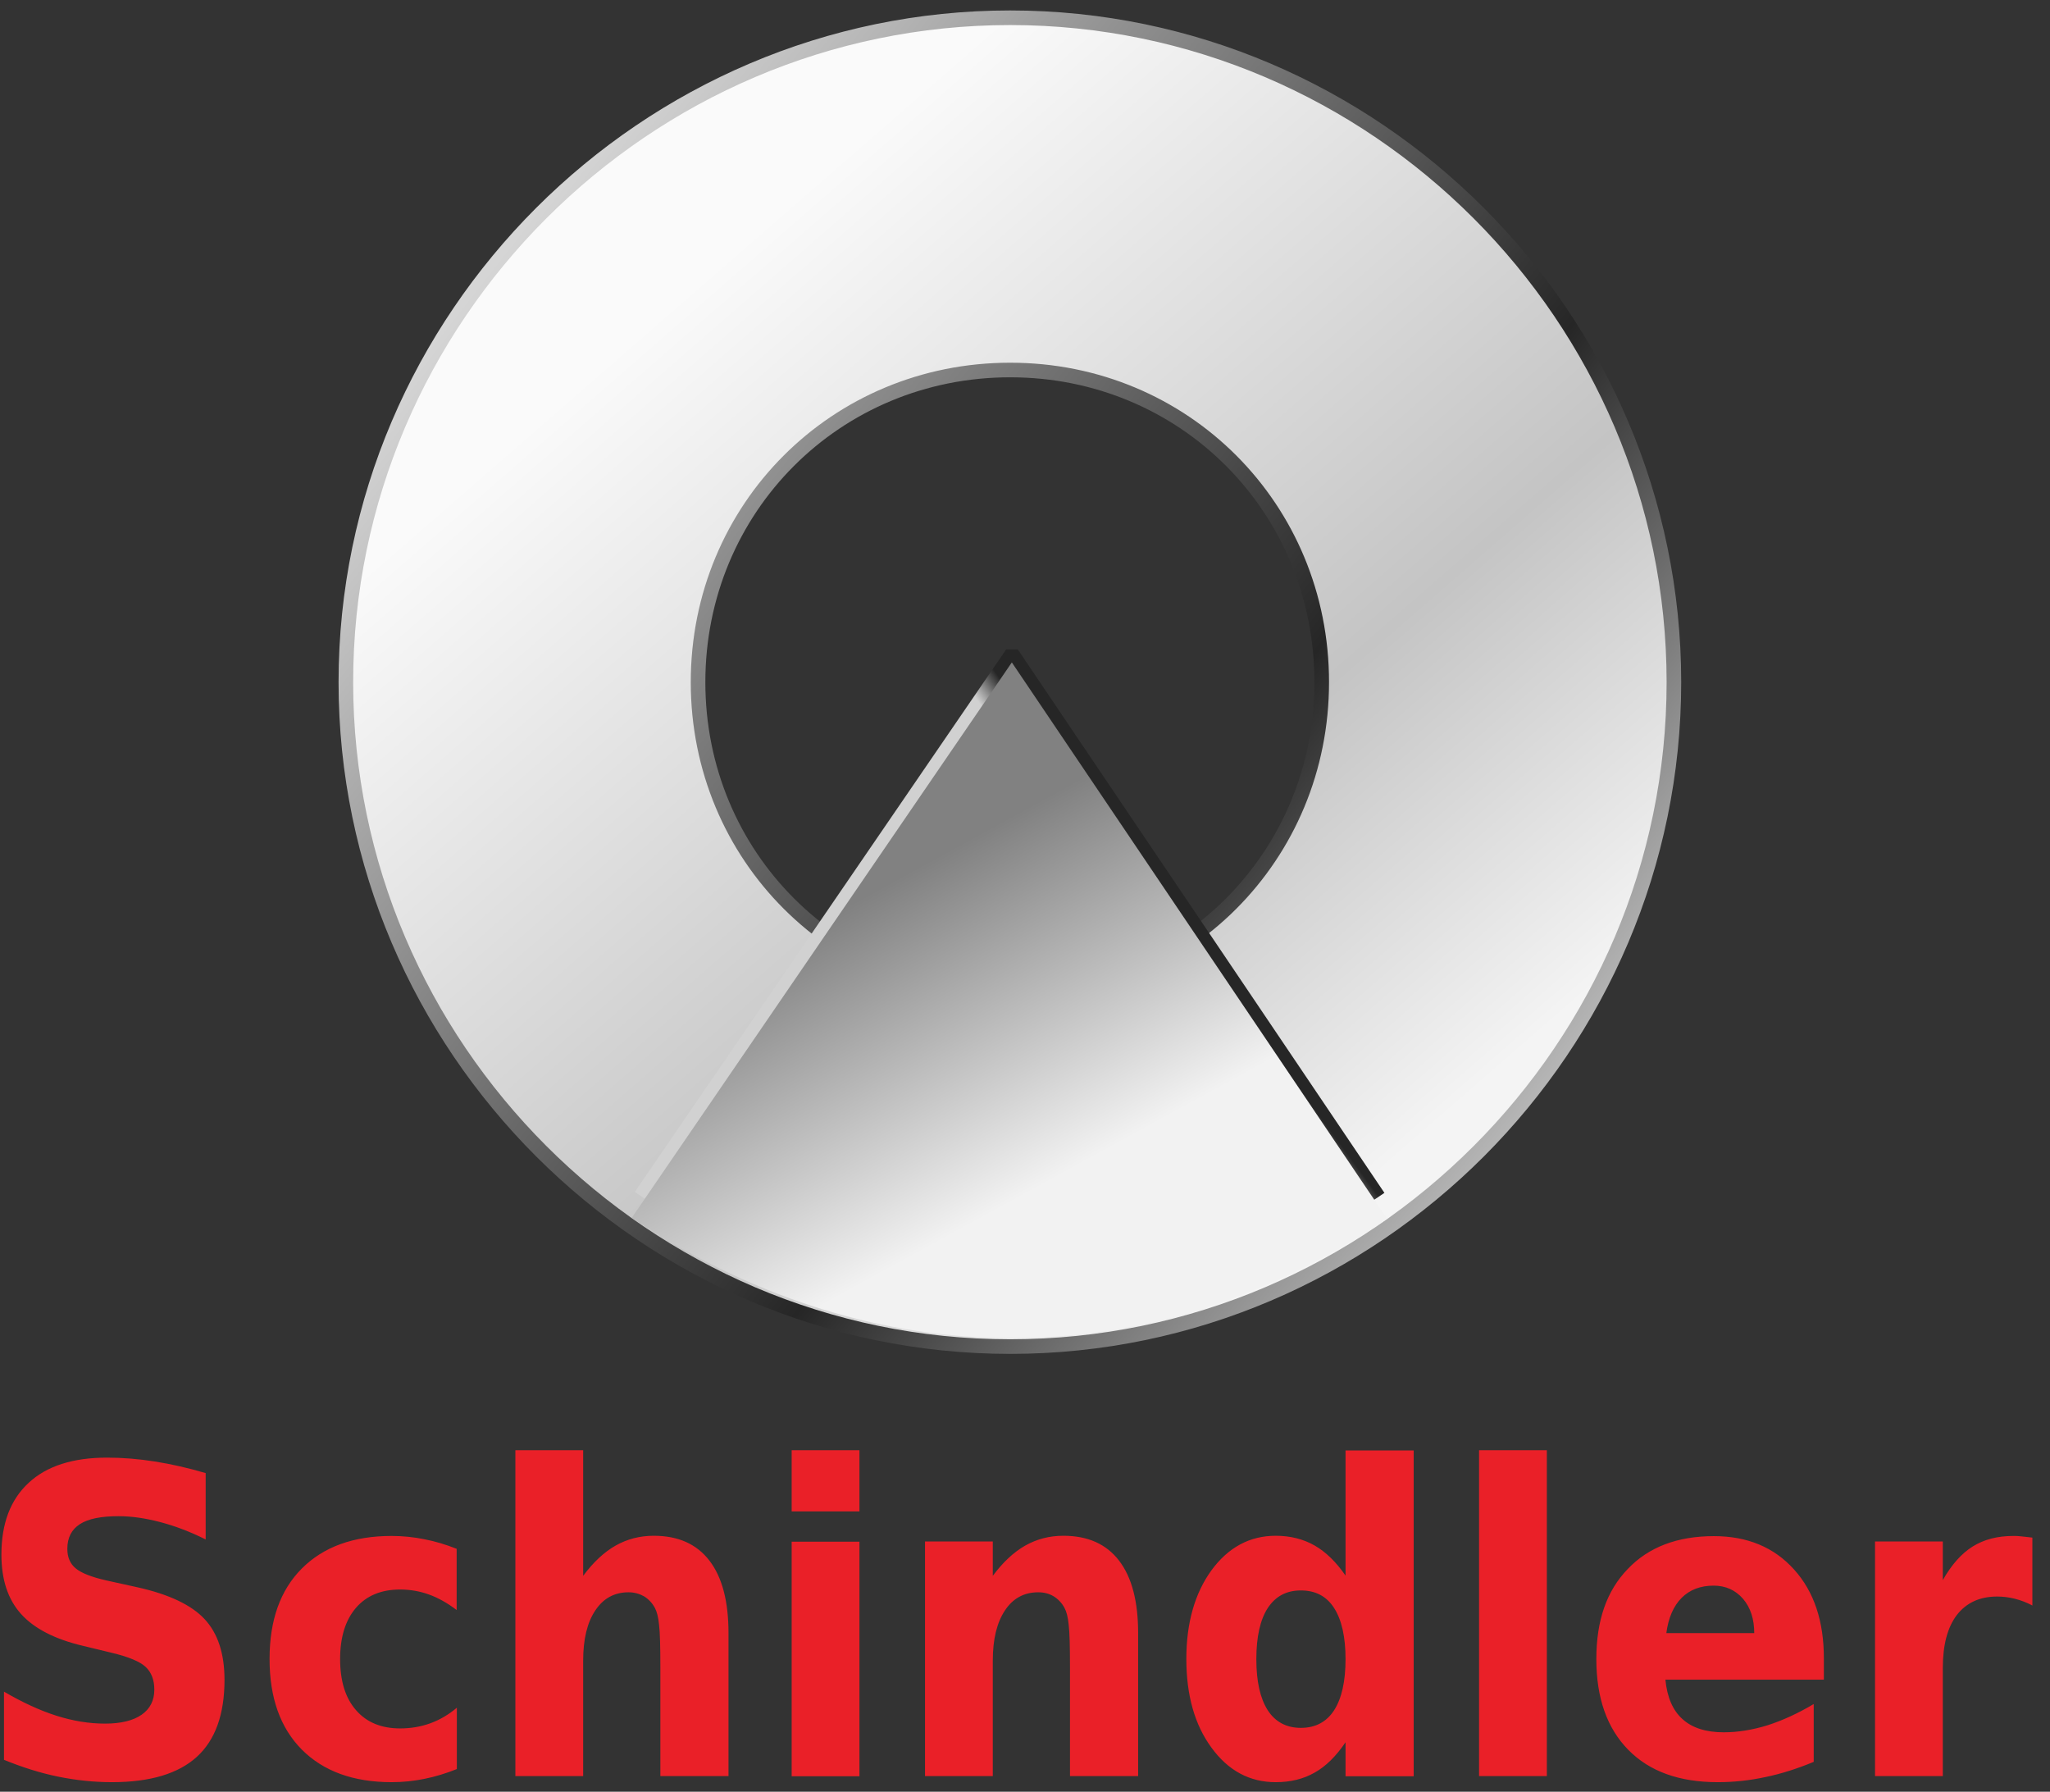 <svg width="111" height="97" viewBox="0 0 111 97" fill="none" xmlns="http://www.w3.org/2000/svg">
<rect x="0" y="0" width="111" height="97" fill="#333333" stroke="none"/>
<path d="M11.136 79.762V83.342C10.296 82.922 9.476 82.612 8.676 82.402C7.876 82.192 7.126 82.082 6.416 82.082C5.476 82.082 4.776 82.222 4.326 82.512C3.876 82.802 3.646 83.242 3.646 83.852C3.646 84.302 3.796 84.662 4.106 84.912C4.406 85.162 4.966 85.382 5.766 85.562L7.446 85.932C9.146 86.312 10.356 86.882 11.076 87.652C11.796 88.422 12.156 89.522 12.156 90.942C12.156 92.812 11.656 94.202 10.656 95.112C9.656 96.022 8.126 96.482 6.066 96.482C5.096 96.482 4.126 96.382 3.146 96.182C2.166 95.982 1.196 95.672 0.216 95.272V91.582C1.196 92.152 2.136 92.592 3.046 92.882C3.956 93.172 4.836 93.312 5.686 93.312C6.536 93.312 7.206 93.152 7.666 92.832C8.126 92.512 8.356 92.062 8.356 91.472C8.356 90.942 8.196 90.532 7.886 90.242C7.576 89.952 6.956 89.692 6.026 89.472L4.496 89.102C2.966 88.742 1.846 88.162 1.136 87.372C0.426 86.582 0.076 85.512 0.076 84.162C0.076 82.482 0.566 81.182 1.556 80.272C2.536 79.362 3.956 78.912 5.796 78.912C6.636 78.912 7.496 78.982 8.386 79.122C9.276 79.262 10.196 79.472 11.146 79.752L11.136 79.762ZM24.726 83.852V87.162C24.226 86.782 23.726 86.502 23.226 86.322C22.726 86.142 22.206 86.052 21.666 86.052C20.646 86.052 19.846 86.382 19.276 87.042C18.706 87.702 18.416 88.632 18.416 89.812C18.416 90.992 18.696 91.922 19.276 92.582C19.846 93.242 20.646 93.572 21.666 93.572C22.236 93.572 22.786 93.482 23.306 93.292C23.826 93.102 24.296 92.822 24.736 92.452V95.772C24.166 96.002 23.576 96.182 22.986 96.302C22.396 96.422 21.806 96.482 21.206 96.482C19.136 96.482 17.516 95.892 16.346 94.722C15.176 93.542 14.596 91.912 14.596 89.812C14.596 87.712 15.176 86.082 16.346 84.912C17.516 83.742 19.136 83.152 21.206 83.152C21.806 83.152 22.396 83.212 22.986 83.332C23.566 83.442 24.156 83.622 24.736 83.852H24.726ZM39.446 88.422V96.152H35.756V90.252C35.756 89.142 35.736 88.372 35.686 87.962C35.646 87.542 35.566 87.242 35.456 87.042C35.316 86.782 35.116 86.572 34.876 86.422C34.626 86.282 34.346 86.202 34.036 86.202C33.266 86.202 32.666 86.532 32.236 87.182C31.796 87.832 31.576 88.742 31.576 89.902V96.152H27.906V78.512H31.576V85.312C32.126 84.572 32.716 84.022 33.336 83.672C33.956 83.322 34.646 83.142 35.396 83.142C36.726 83.142 37.726 83.592 38.416 84.492C39.106 85.392 39.446 86.702 39.446 88.412V88.422ZM42.866 83.462H46.536V96.162H42.866V83.462ZM42.866 78.512H46.536V81.822H42.866V78.512ZM61.626 88.422V96.152H57.936V90.232C57.936 89.142 57.916 88.382 57.866 87.962C57.826 87.542 57.746 87.242 57.636 87.042C57.496 86.782 57.296 86.572 57.056 86.422C56.806 86.272 56.526 86.202 56.216 86.202C55.446 86.202 54.846 86.532 54.416 87.182C53.976 87.842 53.756 88.742 53.756 89.902V96.152H50.086V83.452H53.756V85.312C54.306 84.572 54.896 84.022 55.516 83.672C56.136 83.322 56.826 83.142 57.576 83.142C58.906 83.142 59.906 83.592 60.596 84.492C61.286 85.392 61.626 86.702 61.626 88.412V88.422ZM72.856 85.322V78.522H76.546V96.162H72.856V94.322C72.346 95.072 71.796 95.622 71.186 95.962C70.576 96.312 69.876 96.482 69.076 96.482C67.666 96.482 66.506 95.862 65.596 94.612C64.686 93.372 64.236 91.772 64.236 89.812C64.236 87.852 64.696 86.252 65.596 85.012C66.506 83.772 67.666 83.142 69.076 83.142C69.866 83.142 70.576 83.322 71.186 83.672C71.796 84.022 72.356 84.572 72.866 85.312L72.856 85.322ZM70.436 93.542C71.226 93.542 71.826 93.222 72.236 92.592C72.646 91.952 72.856 91.032 72.856 89.822C72.856 88.612 72.646 87.692 72.236 87.052C71.826 86.412 71.226 86.102 70.436 86.102C69.646 86.102 69.066 86.422 68.646 87.052C68.236 87.682 68.026 88.612 68.026 89.822C68.026 91.032 68.236 91.952 68.646 92.592C69.056 93.222 69.656 93.542 70.436 93.542ZM80.086 78.512H83.756V96.152H80.086V78.512ZM98.756 89.772V90.932H90.176C90.266 91.882 90.576 92.602 91.106 93.072C91.636 93.552 92.386 93.782 93.336 93.782C94.106 93.782 94.896 93.652 95.706 93.402C96.516 93.142 97.346 92.762 98.206 92.252V95.382C97.336 95.742 96.476 96.022 95.606 96.202C94.736 96.392 93.876 96.482 93.006 96.482C90.926 96.482 89.316 95.902 88.166 94.732C87.016 93.562 86.436 91.922 86.436 89.822C86.436 87.722 86.996 86.122 88.136 84.942C89.266 83.752 90.826 83.162 92.806 83.162C94.606 83.162 96.056 83.762 97.136 84.962C98.226 86.162 98.756 87.772 98.756 89.782V89.772ZM94.986 88.422C94.986 87.652 94.786 87.032 94.376 86.552C93.966 86.082 93.436 85.842 92.786 85.842C92.076 85.842 91.496 86.062 91.056 86.502C90.616 86.942 90.336 87.582 90.226 88.412H94.996L94.986 88.422ZM110.056 86.922C109.736 86.752 109.416 86.632 109.096 86.552C108.776 86.472 108.456 86.432 108.136 86.432C107.196 86.432 106.466 86.772 105.956 87.432C105.446 88.102 105.196 89.062 105.196 90.302V96.152H101.526V83.452H105.196V85.542C105.666 84.712 106.206 84.102 106.816 83.722C107.426 83.342 108.156 83.152 109.016 83.152C109.136 83.152 109.276 83.152 109.416 83.172C109.556 83.182 109.766 83.212 110.046 83.242V86.922H110.056Z" fill="#EA2028"/>
<path d="M54.697 0.961C34.947 0.961 18.727 17.181 18.727 36.931C18.727 56.681 34.947 72.901 54.697 72.901C74.447 72.901 90.636 56.681 90.636 36.931C90.636 17.181 74.436 0.961 54.697 0.961ZM54.697 20.031C64.126 20.031 71.567 27.501 71.567 36.931C71.567 46.361 64.117 53.831 54.697 53.831C45.276 53.831 37.797 46.361 37.797 36.931C37.797 27.501 45.267 20.031 54.697 20.031Z" fill="url(#paint0_linear_693_3180)" stroke="url(#paint1_linear_693_3180)" stroke-width="0.79" stroke-linejoin="bevel"/>
<path d="M34.685 64.741L54.795 35.371L74.646 64.791" fill="url(#paint2_linear_693_3180)"/>
<path d="M34.685 64.741L54.795 35.371L74.646 64.791" stroke="url(#paint3_linear_693_3180)" stroke-width="0.76" stroke-linejoin="bevel"/>
<path d="M75.117 65.981C61.547 75.061 46.517 74.131 34.207 65.931L54.787 35.861L75.107 65.981H75.117Z" fill="url(#paint4_linear_693_3180)"/>
<defs>
<linearGradient id="paint0_linear_693_3180" x1="37.443" y1="15.491" x2="77.32" y2="61.275" gradientUnits="userSpaceOnUse">
<stop stop-color="#FAFAFA"/>
<stop offset="0.64" stop-color="#C4C4C4"/>
<stop offset="1" stop-color="#F4F4F4"/>
</linearGradient>
<linearGradient id="paint1_linear_693_3180" x1="26.996" y1="14.014" x2="84.157" y2="58.868" gradientUnits="userSpaceOnUse">
<stop stop-color="#D5D5D5"/>
<stop offset="0.66" stop-color="#262626"/>
<stop offset="1" stop-color="#B8B8B8"/>
</linearGradient>
<linearGradient id="paint2_linear_693_3180" x1="44.903" y1="48.495" x2="53.949" y2="65.053" gradientUnits="userSpaceOnUse">
<stop stop-color="#818181"/>
<stop offset="1" stop-color="#F2F2F2"/>
</linearGradient>
<linearGradient id="paint3_linear_693_3180" x1="62.043" y1="50.4" x2="63.418" y2="49.395" gradientUnits="userSpaceOnUse">
<stop stop-color="#D1D1D1"/>
<stop offset="1" stop-color="#262626"/>
</linearGradient>
<linearGradient id="paint4_linear_693_3180" x1="46.528" y1="48.693" x2="55.335" y2="64.77" gradientUnits="userSpaceOnUse">
<stop stop-color="#818181"/>
<stop offset="1" stop-color="#F2F2F2"/>
</linearGradient>
</defs>
</svg>
